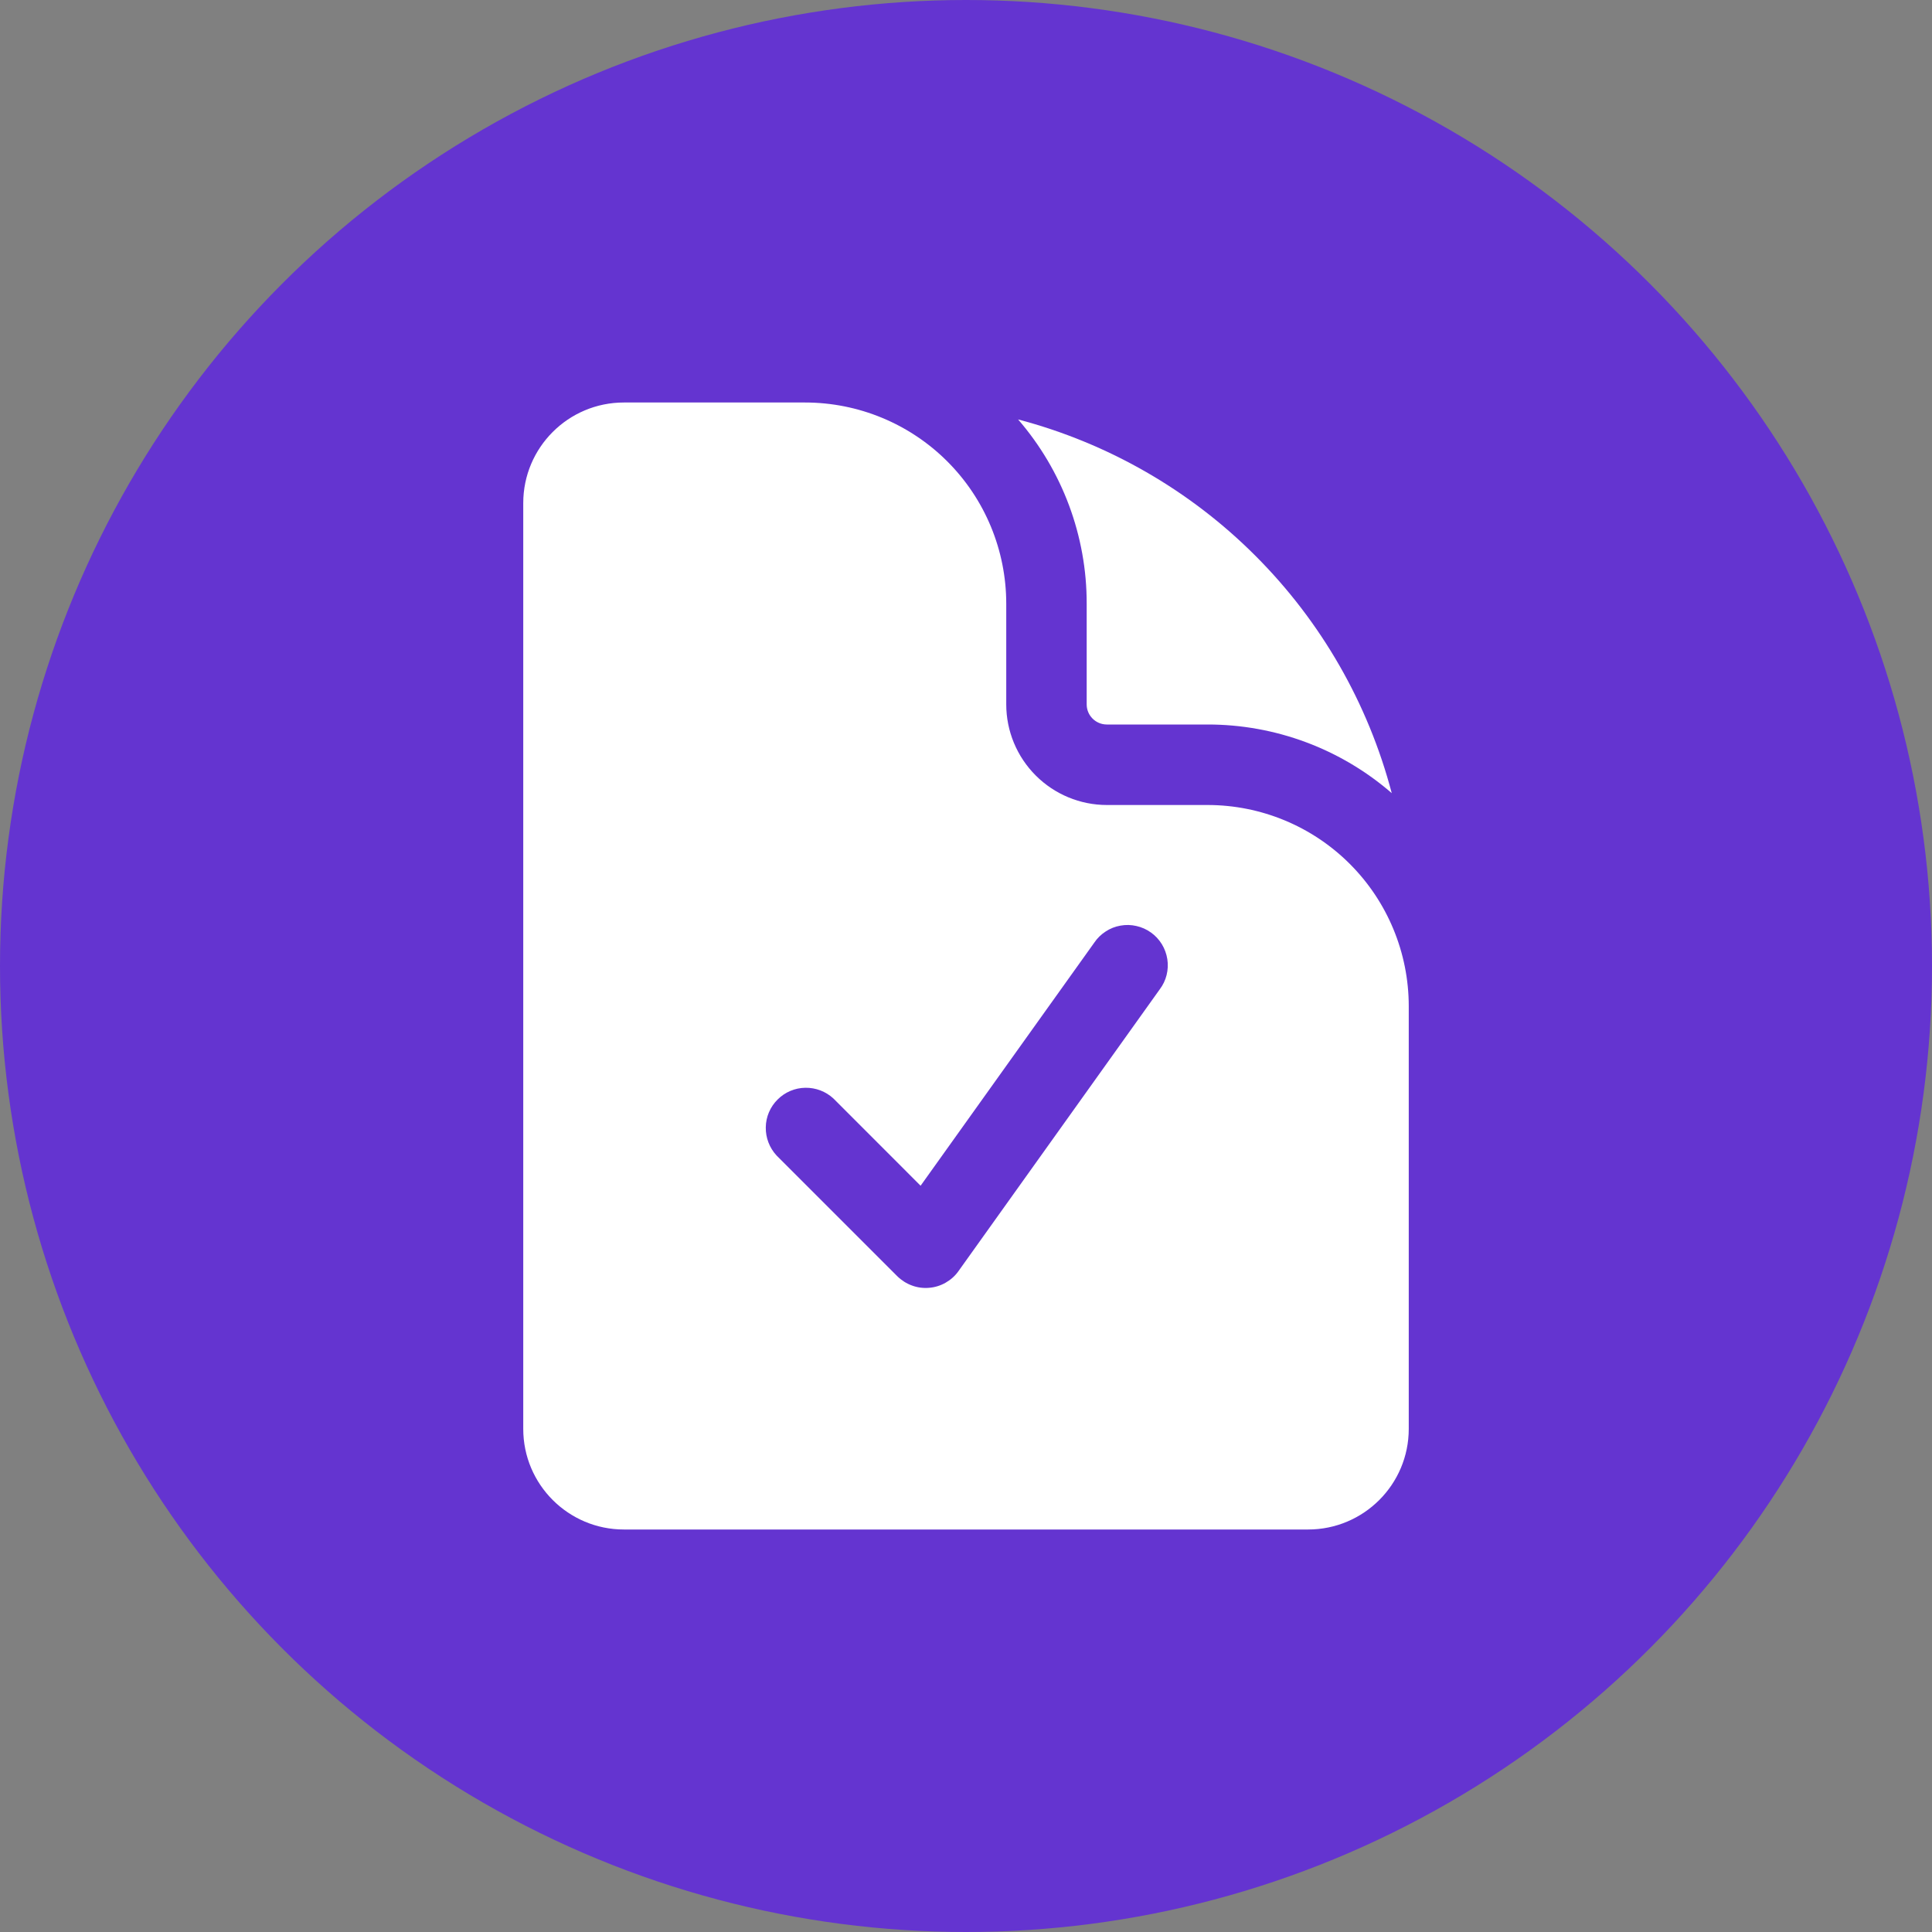 <svg width="30" height="30" viewBox="0 0 30 30" fill="none" xmlns="http://www.w3.org/2000/svg">
<rect x="0" y="0" width="30" height="30" fill="#808080" stroke="none"/>
<circle cx="15" cy="15" r="15" fill="#6434D0"/>
<path fill-rule="evenodd" clip-rule="evenodd" d="M12.5 6.25H9.688C8.824 6.25 8.125 6.95 8.125 7.812V22.188C8.125 23.05 8.825 23.75 9.688 23.75H20.312C21.175 23.75 21.875 23.05 21.875 22.188V15.625C21.875 14.796 21.546 14.001 20.96 13.415C20.374 12.829 19.579 12.5 18.75 12.5H17.188C16.773 12.5 16.376 12.335 16.083 12.042C15.79 11.749 15.625 11.352 15.625 10.938V9.375C15.625 8.546 15.296 7.751 14.71 7.165C14.124 6.579 13.329 6.25 12.5 6.25ZM18.008 15.363C18.058 15.297 18.095 15.221 18.115 15.14C18.135 15.059 18.139 14.975 18.126 14.893C18.113 14.81 18.084 14.732 18.041 14.661C17.997 14.59 17.94 14.528 17.872 14.48C17.804 14.431 17.727 14.397 17.646 14.379C17.565 14.36 17.481 14.358 17.399 14.373C17.317 14.387 17.238 14.418 17.169 14.464C17.099 14.509 17.038 14.568 16.992 14.637L14.295 18.412L12.942 17.058C12.823 16.948 12.666 16.888 12.505 16.891C12.343 16.893 12.188 16.959 12.074 17.074C11.959 17.188 11.893 17.343 11.891 17.505C11.888 17.666 11.948 17.823 12.058 17.942L13.933 19.817C13.998 19.881 14.075 19.93 14.16 19.961C14.245 19.993 14.336 20.005 14.427 19.997C14.517 19.99 14.604 19.963 14.683 19.918C14.762 19.873 14.831 19.812 14.883 19.738L18.008 15.363Z" fill="white"/>
<path d="M15.809 6.513C16.497 7.308 16.876 8.324 16.874 9.375V10.938C16.874 11.11 17.014 11.25 17.187 11.25H18.749C19.801 11.249 20.817 11.627 21.611 12.316C21.244 10.921 20.514 9.65 19.494 8.63C18.475 7.61 17.203 6.88 15.809 6.513Z" fill="white"/>
</svg>
